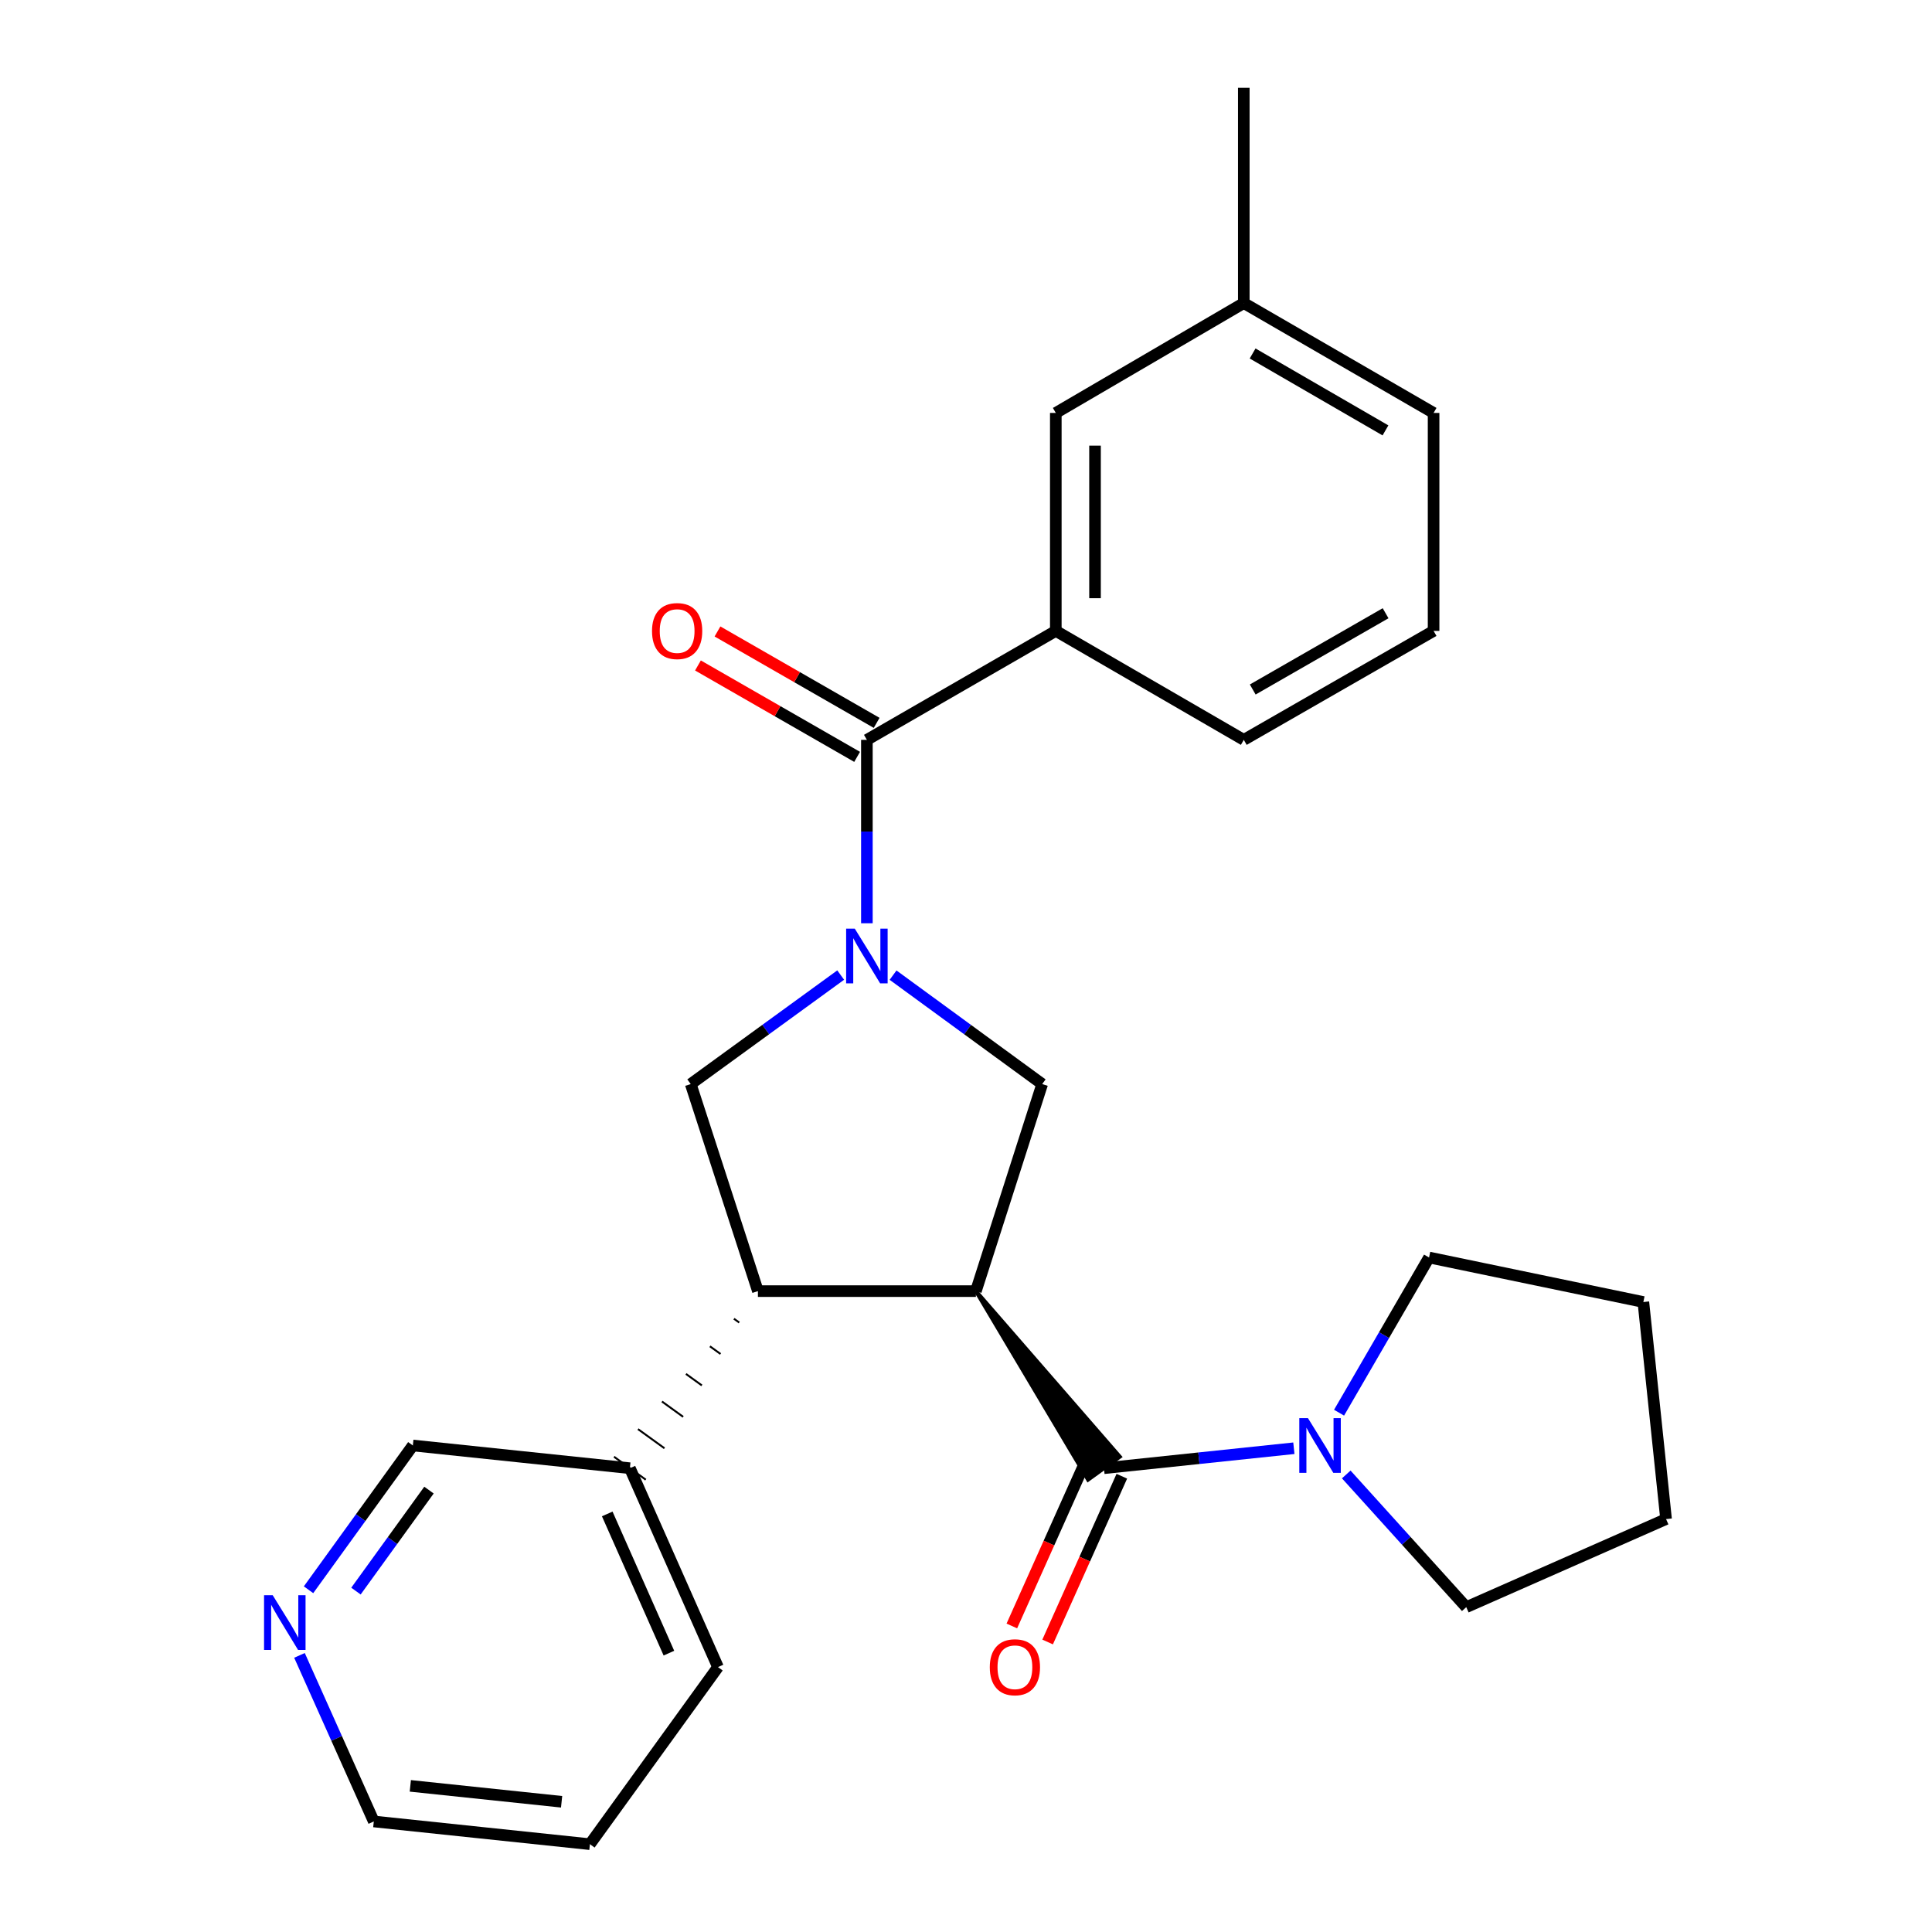 <?xml version='1.0' encoding='iso-8859-1'?>
<svg version='1.1' baseProfile='full'
              xmlns='http://www.w3.org/2000/svg'
                      xmlns:rdkit='http://www.rdkit.org/xml'
                      xmlns:xlink='http://www.w3.org/1999/xlink'
                  xml:space='preserve'
width='1000px' height='1000px' viewBox='0 0 1000 1000'>
<!-- END OF HEADER -->
<rect style='opacity:1.0;fill:#FFFFFF;stroke:none' width='1000' height='1000' x='0' y='0'> </rect>
<path class='bond-1' d='M 505.119,668.281 L 563.171,765.89 L 579.621,753.996 Z' style='fill:#000000;fill-rule:evenodd;fill-opacity:1;stroke:#000000;stroke-width:2px;stroke-linecap:butt;stroke-linejoin:miter;stroke-opacity:1;' />
<path class='bond-3' d='M 505.119,668.281 L 539.436,561.112' style='fill:none;fill-rule:evenodd;stroke:#000000;stroke-width:6px;stroke-linecap:butt;stroke-linejoin:miter;stroke-opacity:1' />
<path class='bond-4' d='M 505.119,668.281 L 392.3,668.281' style='fill:none;fill-rule:evenodd;stroke:#000000;stroke-width:6px;stroke-linecap:butt;stroke-linejoin:miter;stroke-opacity:1' />
<path class='bond-0' d='M 462.247,504.732 L 500.841,532.922' style='fill:none;fill-rule:evenodd;stroke:#0000FF;stroke-width:6px;stroke-linecap:butt;stroke-linejoin:miter;stroke-opacity:1' />
<path class='bond-0' d='M 500.841,532.922 L 539.436,561.112' style='fill:none;fill-rule:evenodd;stroke:#000000;stroke-width:6px;stroke-linecap:butt;stroke-linejoin:miter;stroke-opacity:1' />
<path class='bond-2' d='M 448.698,477.878 L 448.698,430.415' style='fill:none;fill-rule:evenodd;stroke:#0000FF;stroke-width:6px;stroke-linecap:butt;stroke-linejoin:miter;stroke-opacity:1' />
<path class='bond-2' d='M 448.698,430.415 L 448.698,382.952' style='fill:none;fill-rule:evenodd;stroke:#000000;stroke-width:6px;stroke-linecap:butt;stroke-linejoin:miter;stroke-opacity:1' />
<path class='bond-26' d='M 435.14,504.69 L 396.33,532.901' style='fill:none;fill-rule:evenodd;stroke:#0000FF;stroke-width:6px;stroke-linecap:butt;stroke-linejoin:miter;stroke-opacity:1' />
<path class='bond-26' d='M 396.33,532.901 L 357.52,561.112' style='fill:none;fill-rule:evenodd;stroke:#000000;stroke-width:6px;stroke-linecap:butt;stroke-linejoin:miter;stroke-opacity:1' />
<path class='bond-6' d='M 571.396,759.943 L 620.55,754.775' style='fill:none;fill-rule:evenodd;stroke:#000000;stroke-width:6px;stroke-linecap:butt;stroke-linejoin:miter;stroke-opacity:1' />
<path class='bond-6' d='M 620.55,754.775 L 669.704,749.606' style='fill:none;fill-rule:evenodd;stroke:#0000FF;stroke-width:6px;stroke-linecap:butt;stroke-linejoin:miter;stroke-opacity:1' />
<path class='bond-8' d='M 562.132,755.796 L 542.928,798.697' style='fill:none;fill-rule:evenodd;stroke:#000000;stroke-width:6px;stroke-linecap:butt;stroke-linejoin:miter;stroke-opacity:1' />
<path class='bond-8' d='M 542.928,798.697 L 523.725,841.597' style='fill:none;fill-rule:evenodd;stroke:#FF0000;stroke-width:6px;stroke-linecap:butt;stroke-linejoin:miter;stroke-opacity:1' />
<path class='bond-8' d='M 580.66,764.09 L 561.456,806.99' style='fill:none;fill-rule:evenodd;stroke:#000000;stroke-width:6px;stroke-linecap:butt;stroke-linejoin:miter;stroke-opacity:1' />
<path class='bond-8' d='M 561.456,806.99 L 542.252,849.89' style='fill:none;fill-rule:evenodd;stroke:#FF0000;stroke-width:6px;stroke-linecap:butt;stroke-linejoin:miter;stroke-opacity:1' />
<path class='bond-7' d='M 448.698,382.952 L 546.484,326.554' style='fill:none;fill-rule:evenodd;stroke:#000000;stroke-width:6px;stroke-linecap:butt;stroke-linejoin:miter;stroke-opacity:1' />
<path class='bond-9' d='M 453.752,374.151 L 412.561,350.497' style='fill:none;fill-rule:evenodd;stroke:#000000;stroke-width:6px;stroke-linecap:butt;stroke-linejoin:miter;stroke-opacity:1' />
<path class='bond-9' d='M 412.561,350.497 L 371.369,326.843' style='fill:none;fill-rule:evenodd;stroke:#FF0000;stroke-width:6px;stroke-linecap:butt;stroke-linejoin:miter;stroke-opacity:1' />
<path class='bond-9' d='M 443.644,391.754 L 402.452,368.1' style='fill:none;fill-rule:evenodd;stroke:#000000;stroke-width:6px;stroke-linecap:butt;stroke-linejoin:miter;stroke-opacity:1' />
<path class='bond-9' d='M 402.452,368.1 L 361.261,344.447' style='fill:none;fill-rule:evenodd;stroke:#FF0000;stroke-width:6px;stroke-linecap:butt;stroke-linejoin:miter;stroke-opacity:1' />
<path class='bond-5' d='M 392.3,668.281 L 357.52,561.112' style='fill:none;fill-rule:evenodd;stroke:#000000;stroke-width:6px;stroke-linecap:butt;stroke-linejoin:miter;stroke-opacity:1' />
<path class='bond-11' d='M 379.883,682.567 L 382.625,684.549' style='fill:none;fill-rule:evenodd;stroke:#000000;stroke-width:1.0px;stroke-linecap:butt;stroke-linejoin:miter;stroke-opacity:1' />
<path class='bond-11' d='M 367.466,696.853 L 372.949,700.817' style='fill:none;fill-rule:evenodd;stroke:#000000;stroke-width:1.0px;stroke-linecap:butt;stroke-linejoin:miter;stroke-opacity:1' />
<path class='bond-11' d='M 355.049,711.139 L 363.274,717.086' style='fill:none;fill-rule:evenodd;stroke:#000000;stroke-width:1.0px;stroke-linecap:butt;stroke-linejoin:miter;stroke-opacity:1' />
<path class='bond-11' d='M 342.632,725.424 L 353.598,733.354' style='fill:none;fill-rule:evenodd;stroke:#000000;stroke-width:1.0px;stroke-linecap:butt;stroke-linejoin:miter;stroke-opacity:1' />
<path class='bond-11' d='M 330.215,739.71 L 343.923,749.622' style='fill:none;fill-rule:evenodd;stroke:#000000;stroke-width:1.0px;stroke-linecap:butt;stroke-linejoin:miter;stroke-opacity:1' />
<path class='bond-11' d='M 317.798,753.996 L 334.248,765.89' style='fill:none;fill-rule:evenodd;stroke:#000000;stroke-width:1.0px;stroke-linecap:butt;stroke-linejoin:miter;stroke-opacity:1' />
<path class='bond-14' d='M 693.097,731.209 L 716.387,691.044' style='fill:none;fill-rule:evenodd;stroke:#0000FF;stroke-width:6px;stroke-linecap:butt;stroke-linejoin:miter;stroke-opacity:1' />
<path class='bond-14' d='M 716.387,691.044 L 739.677,650.88' style='fill:none;fill-rule:evenodd;stroke:#000000;stroke-width:6px;stroke-linecap:butt;stroke-linejoin:miter;stroke-opacity:1' />
<path class='bond-15' d='M 696.817,763.174 L 727.877,797.517' style='fill:none;fill-rule:evenodd;stroke:#0000FF;stroke-width:6px;stroke-linecap:butt;stroke-linejoin:miter;stroke-opacity:1' />
<path class='bond-15' d='M 727.877,797.517 L 758.938,831.859' style='fill:none;fill-rule:evenodd;stroke:#000000;stroke-width:6px;stroke-linecap:butt;stroke-linejoin:miter;stroke-opacity:1' />
<path class='bond-10' d='M 546.484,326.554 L 546.484,213.735' style='fill:none;fill-rule:evenodd;stroke:#000000;stroke-width:6px;stroke-linecap:butt;stroke-linejoin:miter;stroke-opacity:1' />
<path class='bond-10' d='M 566.783,309.631 L 566.783,230.658' style='fill:none;fill-rule:evenodd;stroke:#000000;stroke-width:6px;stroke-linecap:butt;stroke-linejoin:miter;stroke-opacity:1' />
<path class='bond-17' d='M 546.484,326.554 L 643.785,382.952' style='fill:none;fill-rule:evenodd;stroke:#000000;stroke-width:6px;stroke-linecap:butt;stroke-linejoin:miter;stroke-opacity:1' />
<path class='bond-13' d='M 546.484,213.735 L 643.785,156.864' style='fill:none;fill-rule:evenodd;stroke:#000000;stroke-width:6px;stroke-linecap:butt;stroke-linejoin:miter;stroke-opacity:1' />
<path class='bond-16' d='M 326.023,759.943 L 213.689,748.181' style='fill:none;fill-rule:evenodd;stroke:#000000;stroke-width:6px;stroke-linecap:butt;stroke-linejoin:miter;stroke-opacity:1' />
<path class='bond-20' d='M 326.023,759.943 L 371.628,862.883' style='fill:none;fill-rule:evenodd;stroke:#000000;stroke-width:6px;stroke-linecap:butt;stroke-linejoin:miter;stroke-opacity:1' />
<path class='bond-20' d='M 314.304,783.607 L 346.228,855.664' style='fill:none;fill-rule:evenodd;stroke:#000000;stroke-width:6px;stroke-linecap:butt;stroke-linejoin:miter;stroke-opacity:1' />
<path class='bond-12' d='M 159.695,822.856 L 186.692,785.518' style='fill:none;fill-rule:evenodd;stroke:#0000FF;stroke-width:6px;stroke-linecap:butt;stroke-linejoin:miter;stroke-opacity:1' />
<path class='bond-12' d='M 186.692,785.518 L 213.689,748.181' style='fill:none;fill-rule:evenodd;stroke:#000000;stroke-width:6px;stroke-linecap:butt;stroke-linejoin:miter;stroke-opacity:1' />
<path class='bond-12' d='M 184.244,823.548 L 203.142,797.412' style='fill:none;fill-rule:evenodd;stroke:#0000FF;stroke-width:6px;stroke-linecap:butt;stroke-linejoin:miter;stroke-opacity:1' />
<path class='bond-12' d='M 203.142,797.412 L 222.04,771.276' style='fill:none;fill-rule:evenodd;stroke:#000000;stroke-width:6px;stroke-linecap:butt;stroke-linejoin:miter;stroke-opacity:1' />
<path class='bond-28' d='M 155.011,856.823 L 174.245,899.803' style='fill:none;fill-rule:evenodd;stroke:#0000FF;stroke-width:6px;stroke-linecap:butt;stroke-linejoin:miter;stroke-opacity:1' />
<path class='bond-28' d='M 174.245,899.803 L 193.48,942.783' style='fill:none;fill-rule:evenodd;stroke:#000000;stroke-width:6px;stroke-linecap:butt;stroke-linejoin:miter;stroke-opacity:1' />
<path class='bond-22' d='M 643.785,156.864 L 643.785,45.455' style='fill:none;fill-rule:evenodd;stroke:#000000;stroke-width:6px;stroke-linecap:butt;stroke-linejoin:miter;stroke-opacity:1' />
<path class='bond-29' d='M 643.785,156.864 L 742.022,213.735' style='fill:none;fill-rule:evenodd;stroke:#000000;stroke-width:6px;stroke-linecap:butt;stroke-linejoin:miter;stroke-opacity:1' />
<path class='bond-29' d='M 648.35,182.962 L 717.116,222.772' style='fill:none;fill-rule:evenodd;stroke:#000000;stroke-width:6px;stroke-linecap:butt;stroke-linejoin:miter;stroke-opacity:1' />
<path class='bond-25' d='M 739.677,650.88 L 850.601,673.92' style='fill:none;fill-rule:evenodd;stroke:#000000;stroke-width:6px;stroke-linecap:butt;stroke-linejoin:miter;stroke-opacity:1' />
<path class='bond-24' d='M 758.938,831.859 L 862.352,786.265' style='fill:none;fill-rule:evenodd;stroke:#000000;stroke-width:6px;stroke-linecap:butt;stroke-linejoin:miter;stroke-opacity:1' />
<path class='bond-18' d='M 643.785,382.952 L 742.022,326.554' style='fill:none;fill-rule:evenodd;stroke:#000000;stroke-width:6px;stroke-linecap:butt;stroke-linejoin:miter;stroke-opacity:1' />
<path class='bond-18' d='M 648.414,356.888 L 717.18,317.409' style='fill:none;fill-rule:evenodd;stroke:#000000;stroke-width:6px;stroke-linecap:butt;stroke-linejoin:miter;stroke-opacity:1' />
<path class='bond-21' d='M 742.022,326.554 L 742.022,213.735' style='fill:none;fill-rule:evenodd;stroke:#000000;stroke-width:6px;stroke-linecap:butt;stroke-linejoin:miter;stroke-opacity:1' />
<path class='bond-19' d='M 193.48,942.783 L 305.34,954.545' style='fill:none;fill-rule:evenodd;stroke:#000000;stroke-width:6px;stroke-linecap:butt;stroke-linejoin:miter;stroke-opacity:1' />
<path class='bond-19' d='M 212.382,924.36 L 290.684,932.593' style='fill:none;fill-rule:evenodd;stroke:#000000;stroke-width:6px;stroke-linecap:butt;stroke-linejoin:miter;stroke-opacity:1' />
<path class='bond-23' d='M 371.628,862.883 L 305.34,954.545' style='fill:none;fill-rule:evenodd;stroke:#000000;stroke-width:6px;stroke-linecap:butt;stroke-linejoin:miter;stroke-opacity:1' />
<path class='bond-27' d='M 862.352,786.265 L 850.601,673.92' style='fill:none;fill-rule:evenodd;stroke:#000000;stroke-width:6px;stroke-linecap:butt;stroke-linejoin:miter;stroke-opacity:1' />
<path  class='atom-1' d='M 442.438 480.675
L 451.718 495.675
Q 452.638 497.155, 454.118 499.835
Q 455.598 502.515, 455.678 502.675
L 455.678 480.675
L 459.438 480.675
L 459.438 508.995
L 455.558 508.995
L 445.598 492.595
Q 444.438 490.675, 443.198 488.475
Q 441.998 486.275, 441.638 485.595
L 441.638 508.995
L 437.958 508.995
L 437.958 480.675
L 442.438 480.675
' fill='#0000FF'/>
<path  class='atom-7' d='M 676.996 734.021
L 686.276 749.021
Q 687.196 750.501, 688.676 753.181
Q 690.156 755.861, 690.236 756.021
L 690.236 734.021
L 693.996 734.021
L 693.996 762.341
L 690.116 762.341
L 680.156 745.941
Q 678.996 744.021, 677.756 741.821
Q 676.556 739.621, 676.196 738.941
L 676.196 762.341
L 672.516 762.341
L 672.516 734.021
L 676.996 734.021
' fill='#0000FF'/>
<path  class='atom-9' d='M 512.316 862.963
Q 512.316 856.163, 515.676 852.363
Q 519.036 848.563, 525.316 848.563
Q 531.596 848.563, 534.956 852.363
Q 538.316 856.163, 538.316 862.963
Q 538.316 869.843, 534.916 873.763
Q 531.516 877.643, 525.316 877.643
Q 519.076 877.643, 515.676 873.763
Q 512.316 869.883, 512.316 862.963
M 525.316 874.443
Q 529.636 874.443, 531.956 871.563
Q 534.316 868.643, 534.316 862.963
Q 534.316 857.403, 531.956 854.603
Q 529.636 851.763, 525.316 851.763
Q 520.996 851.763, 518.636 854.563
Q 516.316 857.363, 516.316 862.963
Q 516.316 868.683, 518.636 871.563
Q 520.996 874.443, 525.316 874.443
' fill='#FF0000'/>
<path  class='atom-10' d='M 337.483 326.634
Q 337.483 319.834, 340.843 316.034
Q 344.203 312.234, 350.483 312.234
Q 356.763 312.234, 360.123 316.034
Q 363.483 319.834, 363.483 326.634
Q 363.483 333.514, 360.083 337.434
Q 356.683 341.314, 350.483 341.314
Q 344.243 341.314, 340.843 337.434
Q 337.483 333.554, 337.483 326.634
M 350.483 338.114
Q 354.803 338.114, 357.123 335.234
Q 359.483 332.314, 359.483 326.634
Q 359.483 321.074, 357.123 318.274
Q 354.803 315.434, 350.483 315.434
Q 346.163 315.434, 343.803 318.234
Q 341.483 321.034, 341.483 326.634
Q 341.483 332.354, 343.803 335.234
Q 346.163 338.114, 350.483 338.114
' fill='#FF0000'/>
<path  class='atom-13' d='M 141.152 825.683
L 150.432 840.683
Q 151.352 842.163, 152.832 844.843
Q 154.312 847.523, 154.392 847.683
L 154.392 825.683
L 158.152 825.683
L 158.152 854.003
L 154.272 854.003
L 144.312 837.603
Q 143.152 835.683, 141.912 833.483
Q 140.712 831.283, 140.352 830.603
L 140.352 854.003
L 136.672 854.003
L 136.672 825.683
L 141.152 825.683
' fill='#0000FF'/>
</svg>
